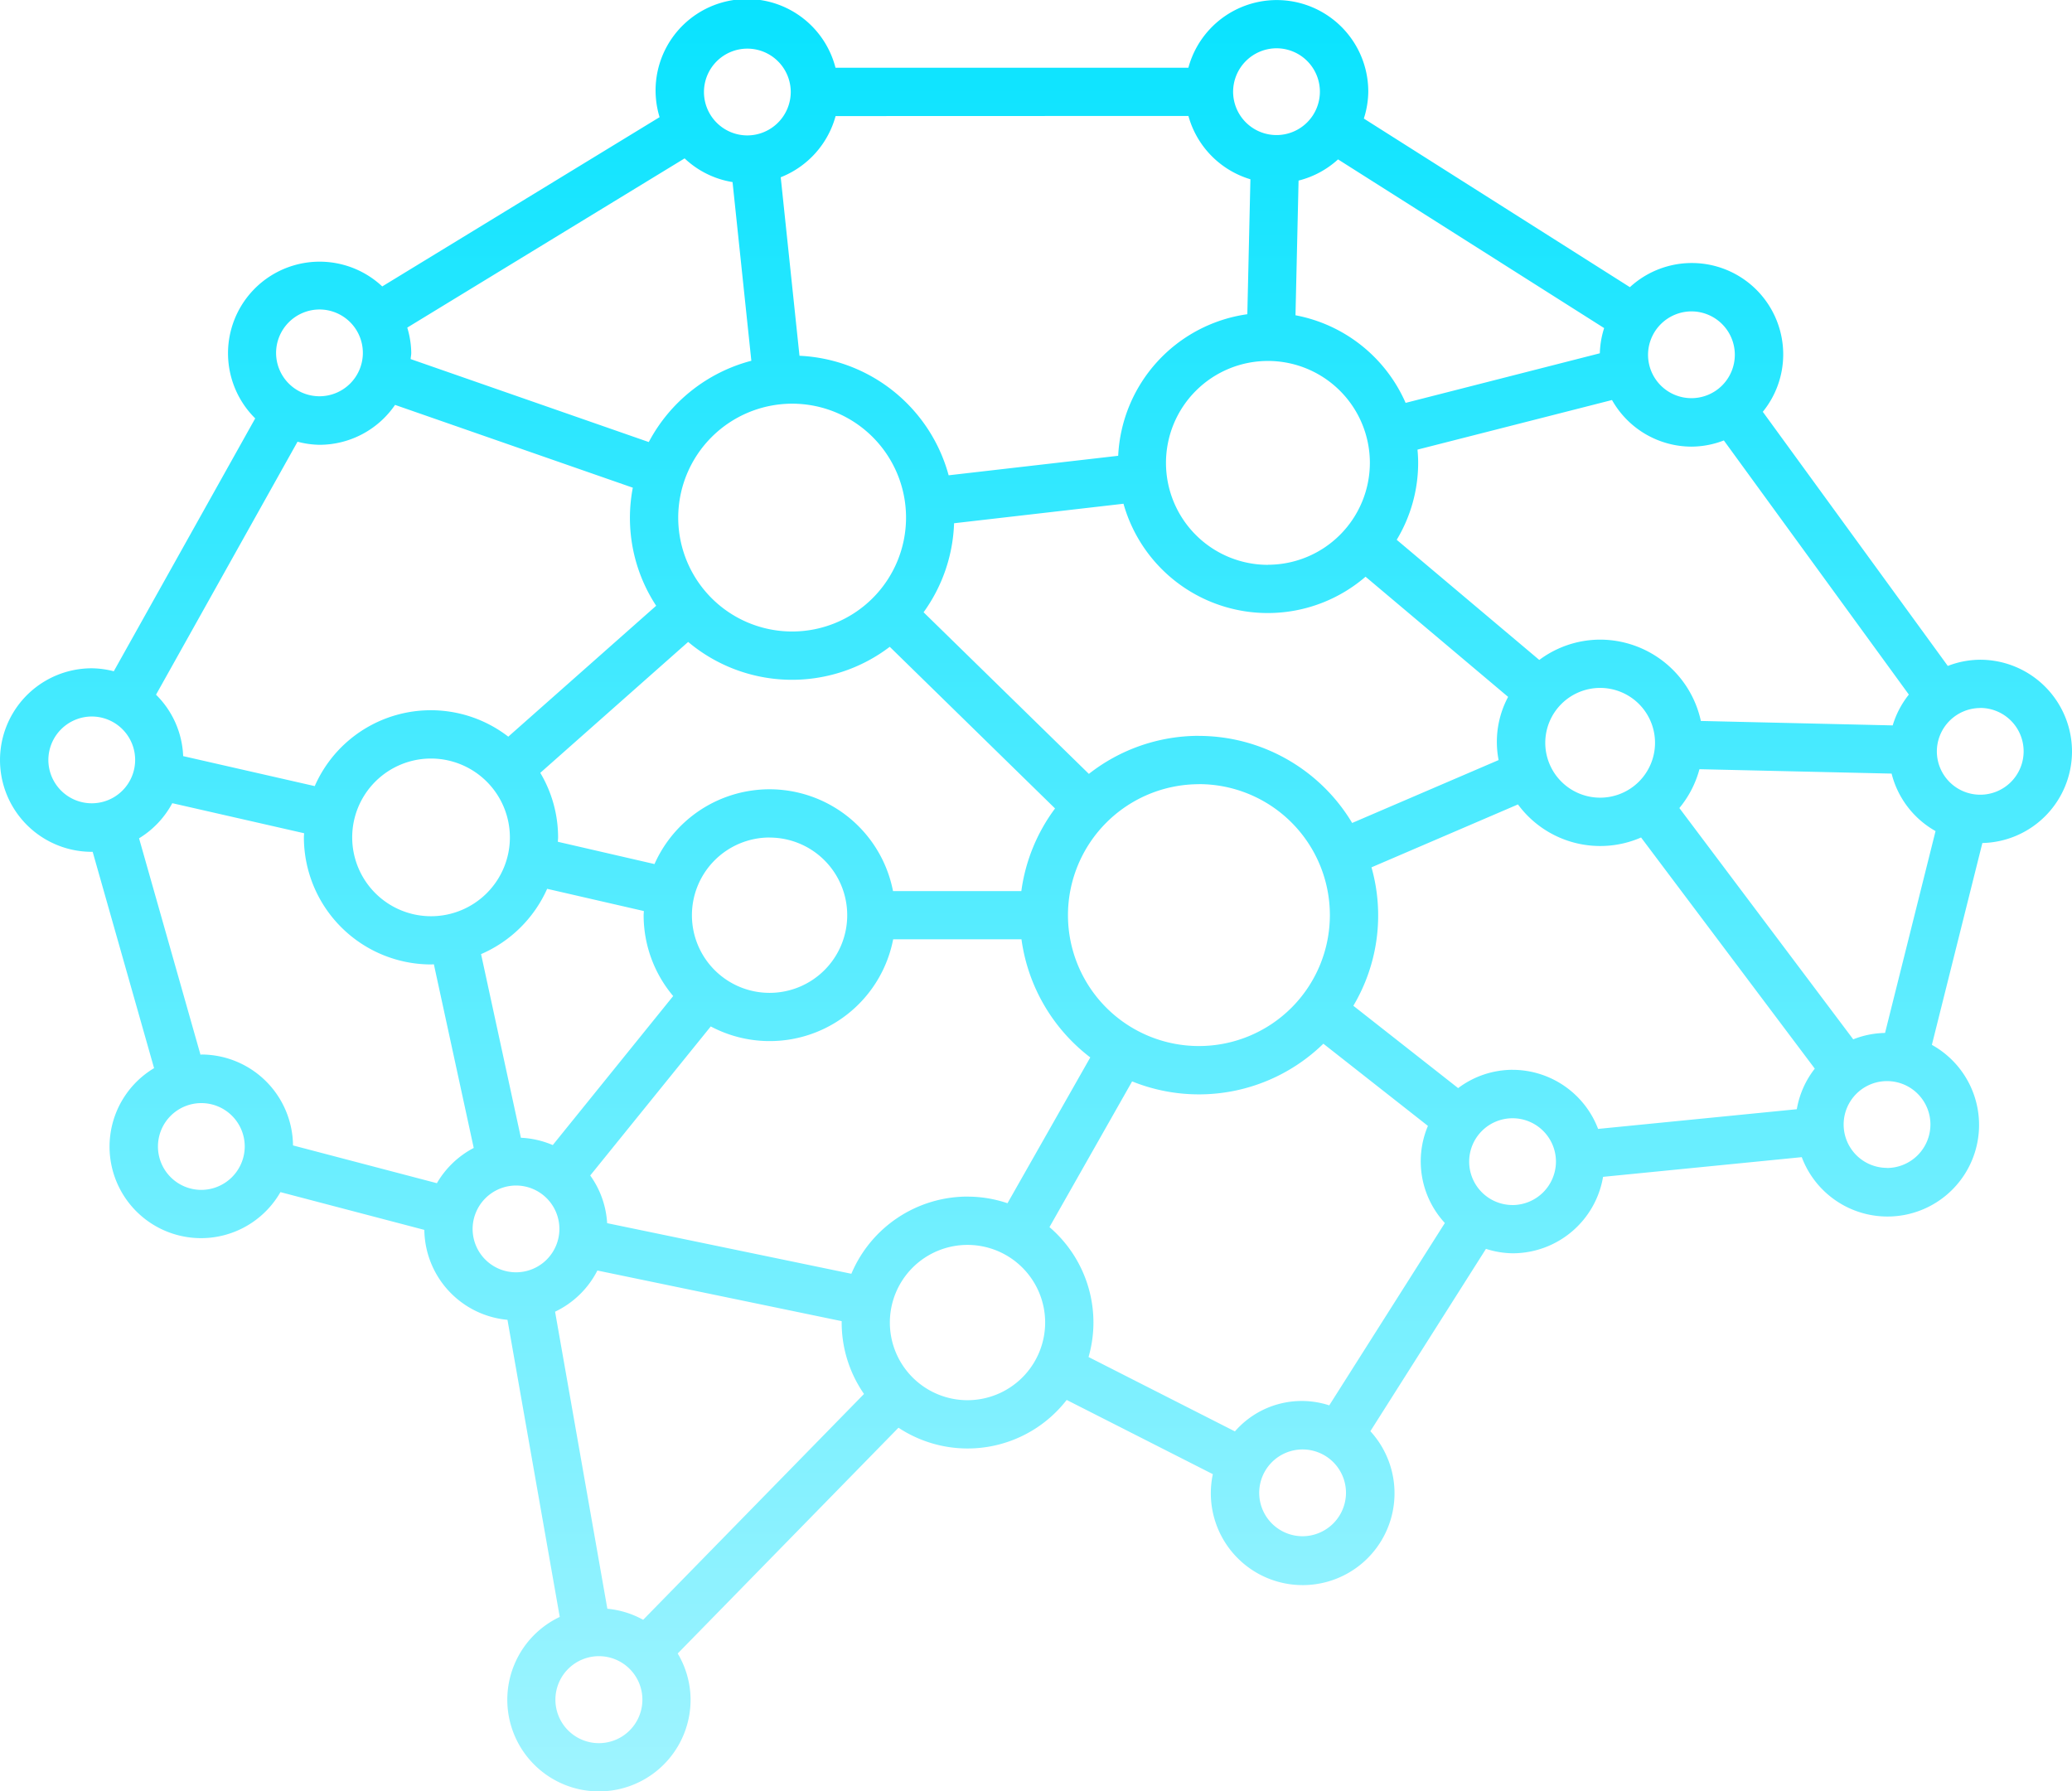 <?xml version="1.0" encoding="UTF-8"?>
<svg xmlns="http://www.w3.org/2000/svg" xmlns:xlink="http://www.w3.org/1999/xlink" width="100.282" height="86.703" viewBox="0 0 100.282 86.703">
  <defs>
    <linearGradient id="linear-gradient" x1="0.5" x2="0.5" y2="1" gradientUnits="objectBoundingBox">
      <stop offset="0" stop-color="#08e3ff"></stop>
      <stop offset="1" stop-color="#a0f4ff"></stop>
    </linearGradient>
  </defs>
  <g id="deep-learning" transform="translate(0 -17.121)">
    <path id="Path_206651" data-name="Path 206651" d="M100.282,53.493a4.446,4.446,0,0,0-4.441-4.441,4.382,4.382,0,0,0-1.57.3l-8.954-12.3a4.4,4.4,0,0,0,.988-2.759,4.424,4.424,0,0,0-7.42-3.273L66.008,22.859a4.38,4.38,0,0,0,.215-1.3A4.43,4.43,0,0,0,57.516,20.4l-17.079,0a4.423,4.423,0,1,0-8.514,2.392L18.5,30.984a4.433,4.433,0,0,0-6.148,6.387L5.507,49.61a4.425,4.425,0,0,0-1.065-.144,4.441,4.441,0,1,0,0,8.883c.014,0,.029,0,.043,0L7.457,68.819a4.428,4.428,0,1,0,6.116,6l6.964,1.828A4.43,4.43,0,0,0,24.561,81L27.091,95.38a4.435,4.435,0,1,0,6.332,4A4.392,4.392,0,0,0,32.8,97.15L43.485,86.222a6.07,6.07,0,0,0,8.141-1.344L58.7,88.47a4.445,4.445,0,1,0,7.624-2.079l5.595-8.826a4.38,4.38,0,0,0,1.3.215,4.44,4.44,0,0,0,4.367-3.7l9.617-.953A4.432,4.432,0,1,0,93.5,67.692l2.444-9.769A4.436,4.436,0,0,0,100.282,53.493ZM9.745,74.711a2.1,2.1,0,1,1,2.1-2.1A2.108,2.108,0,0,1,9.745,74.711Zm0-6.546c-.014,0-.029,0-.043,0L6.73,57.695a4.449,4.449,0,0,0,1.608-1.7l6.38,1.454c0,.068-.01.134-.01.2A6.161,6.161,0,0,0,20.861,63.8c.047,0,.091-.006.138-.007l1.929,8.888a4.445,4.445,0,0,0-1.783,1.706l-6.964-1.828a4.443,4.443,0,0,0-4.436-4.4ZM4.441,51.8a2.1,2.1,0,1,1-2.1,2.1A2.107,2.107,0,0,1,4.441,51.8Zm91.4-.415a2.1,2.1,0,1,1-2.1,2.1A2.107,2.107,0,0,1,95.841,51.389Zm-6.15,16.036L81.279,56.23a4.962,4.962,0,0,0,.972-1.88l9.3.213a4.435,4.435,0,0,0,2.127,2.782l-2.444,9.77A4.382,4.382,0,0,0,89.692,67.425Zm1.633,6.225a2.1,2.1,0,1,1,2.106-2.1A2.108,2.108,0,0,1,91.325,73.651ZM63.044,91.474a2.1,2.1,0,1,1,2.1-2.1A2.108,2.108,0,0,1,63.044,91.474ZM15.462,32.1a2.1,2.1,0,1,1-2.1,2.1A2.107,2.107,0,0,1,15.462,32.1ZM35.455,25.94l.909,8.642A7.872,7.872,0,0,0,31.4,38.516L19.874,34.5c.007-.1.03-.2.03-.3a4.4,4.4,0,0,0-.193-1.223l13.423-8.19a4.4,4.4,0,0,0,2.321,1.147Zm26.326-6.482a2.1,2.1,0,1,1-2.1,2.1A2.108,2.108,0,0,1,61.782,19.458Zm-25.61,4.217a2.1,2.1,0,1,1,2.1-2.1A2.107,2.107,0,0,1,36.172,23.675Zm28.588,1.16L77.638,33a4.374,4.374,0,0,0-.208,1.22l-9.4,2.4A7.29,7.29,0,0,0,62.7,32.38l.149-6.519A4.428,4.428,0,0,0,64.76,24.835Zm-17.934,50.2a6.106,6.106,0,0,0-5.62,3.736l-11.82-2.449a4.393,4.393,0,0,0-.819-2.308L34.4,66.8a6.087,6.087,0,0,0,8.828-4.217h6.21A8.667,8.667,0,0,0,52.768,68.3l-4.007,7.057a6.039,6.039,0,0,0-1.934-.32Zm11.2-22.3A8.626,8.626,0,0,0,52.7,54.577l-8-7.822a7.8,7.8,0,0,0,1.476-4.309l8.2-.944a7.252,7.252,0,0,0,11.715,3.532l6.9,5.816a4.617,4.617,0,0,0-.46,3.058l-7.088,3.044a8.665,8.665,0,0,0-7.424-4.214Zm0,2.338a6.338,6.338,0,1,1-6.337,6.338A6.346,6.346,0,0,1,58.022,55.076ZM38.338,36.659a5.513,5.513,0,1,1-5.513,5.513,5.52,5.52,0,0,1,5.513-5.513Zm-1.092,21a3.758,3.758,0,1,1-3.758,3.758A3.762,3.762,0,0,1,37.246,57.656Zm24.122-13.2A4.934,4.934,0,1,1,66.3,39.521,4.94,4.94,0,0,1,61.368,44.455ZM33.306,48.19a7.808,7.808,0,0,0,9.757.236l8,7.824a8.623,8.623,0,0,0-1.632,4h-6.21a6.09,6.09,0,0,0-11.544-1.309L27,57.863c0-.071.011-.14.011-.212a6.108,6.108,0,0,0-.862-3.125Zm44.138,2.226a2.656,2.656,0,1,1-2.655,2.655A2.658,2.658,0,0,1,77.444,50.416ZM24.678,57.65a3.816,3.816,0,1,1-3.816-3.816A3.821,3.821,0,0,1,24.678,57.65Zm1.805,2.49,4.678,1.075c0,.067-.01.131-.01.2a6.067,6.067,0,0,0,1.43,3.914l-5.828,7.213a4.421,4.421,0,0,0-1.542-.354L23.283,63.3a6.184,6.184,0,0,0,3.2-3.164ZM82.32,52.015a5,5,0,0,0-4.876-3.936,4.94,4.94,0,0,0-2.945.983l-6.9-5.815a7.22,7.22,0,0,0,1.038-3.725c0-.216-.014-.428-.032-.64l9.414-2.4a4.426,4.426,0,0,0,3.843,2.256,4.381,4.381,0,0,0,1.57-.3l8.954,12.3a4.429,4.429,0,0,0-.782,1.492ZM24.974,74.5a2.1,2.1,0,1,1-2.1,2.1A2.108,2.108,0,0,1,24.974,74.5ZM81.863,32.192a2.1,2.1,0,1,1-2.1,2.1A2.108,2.108,0,0,1,81.863,32.192ZM57.518,22.733a4.43,4.43,0,0,0,3,3.065l-.149,6.531a7.271,7.271,0,0,0-6.25,6.852l-8.206.944a7.854,7.854,0,0,0-7.219-5.785l-.908-8.64a4.439,4.439,0,0,0,2.656-2.961ZM28.981,97.279a2.105,2.105,0,1,1-2.1,2.106A2.108,2.108,0,0,1,28.981,97.279Zm.413-2.3L26.865,80.607a4.448,4.448,0,0,0,2.048-1.993l11.823,2.45c0,.023,0,.046,0,.068a6.056,6.056,0,0,0,1.081,3.456L31.128,95.519a4.4,4.4,0,0,0-1.734-.535ZM46.826,84.89a3.758,3.758,0,1,1,3.758-3.758A3.762,3.762,0,0,1,46.826,84.89Zm26.38-9.446a2.1,2.1,0,1,1,2.1-2.1A2.108,2.108,0,0,1,73.206,75.445Zm0-6.545a4.4,4.4,0,0,0-2.634.886L65.5,65.8a8.551,8.551,0,0,0,.878-6.7l7.089-3.045a4.944,4.944,0,0,0,5.959,1.6l8.407,11.188a4.39,4.39,0,0,0-.87,1.964l-9.617.953A4.437,4.437,0,0,0,73.206,68.9ZM15.462,38.649a4.436,4.436,0,0,0,3.658-1.931l11.507,4.007a7.749,7.749,0,0,0,1.131,5.714L24.6,52.775a6.134,6.134,0,0,0-9.367,2.393L8.865,53.717a4.415,4.415,0,0,0-1.314-2.973L14.4,38.5A4.408,4.408,0,0,0,15.462,38.649ZM52.921,81.132a6.08,6.08,0,0,0-2.128-4.619l4-7.053a8.625,8.625,0,0,0,9.256-1.824l5.061,3.978a4.4,4.4,0,0,0,.819,4.7l-5.595,8.826A4.288,4.288,0,0,0,59.768,86.4l-7.084-3.6a6.048,6.048,0,0,0,.237-1.666Z" fill="url(#linear-gradient)"></path>
  </g>
</svg>
